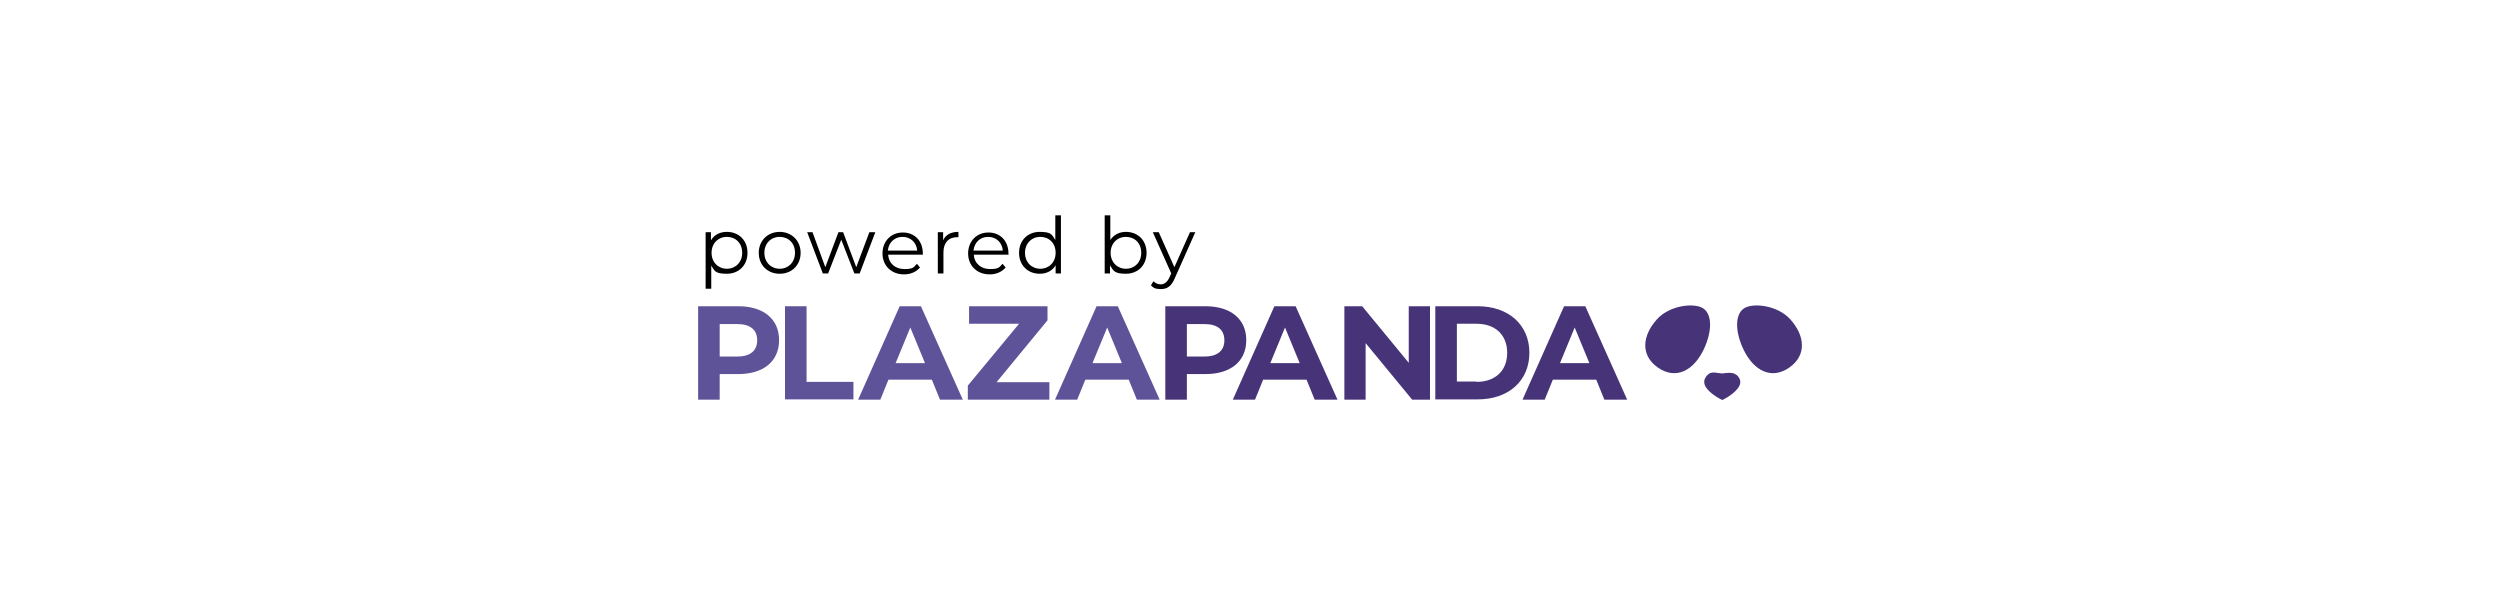 <?xml version="1.0" encoding="UTF-8"?>
<svg xmlns="http://www.w3.org/2000/svg" version="1.1" viewBox="0 0 800 197">
  <defs>
    <style>
      .cls-1 {
        fill: #5e5399;
      }

      .cls-1, .cls-2, .cls-3 {
        stroke-width: 0px;
      }

      .cls-2 {
        fill: #000;
      }

      .cls-3 {
        fill: #463378;
      }
    </style>
  </defs>
  <g id="evZNKqh5S1T1" shape-rendering="geometricPrecision" text-rendering="geometricPrecision">
    <g>
      <g>
        <path class="cls-2" d="M239.2,80.9c0,4-2.8,6.7-6.6,6.7s-3.9-.9-5-2.6v7.4h-1.8v-18.1h1.7v2.6c1.1-1.8,2.9-2.7,5.1-2.7,3.8,0,6.6,2.7,6.6,6.7ZM237.5,80.9c0-3.1-2.1-5.1-4.9-5.1s-4.9,2.1-4.9,5.1,2.1,5.1,4.9,5.1,4.9-2.1,4.9-5.1Z"></path>
        <path class="cls-2" d="M242.8,80.9c0-3.9,2.9-6.7,6.7-6.7s6.7,2.8,6.7,6.7-2.8,6.7-6.7,6.7-6.7-2.8-6.7-6.7ZM254.4,80.9c0-3.1-2.1-5.1-4.9-5.1s-4.9,2.1-4.9,5.1,2.1,5.1,4.9,5.1,4.9-2.1,4.9-5.1Z"></path>
        <path class="cls-2" d="M280.1,74.3l-5,13.2h-1.7l-4.2-10.8-4.2,10.8h-1.7l-5-13.2h1.7l4.1,11.2,4.2-11.2h1.5l4.2,11.2,4.2-11.2h1.6Z"></path>
        <path class="cls-2" d="M295.2,81.5h-11c.2,2.8,2.3,4.6,5.2,4.6s3-.6,4-1.7l1,1.2c-1.2,1.4-3,2.2-5.1,2.2-4.1,0-6.9-2.8-6.9-6.7s2.7-6.7,6.5-6.7,6.4,2.7,6.4,6.7,0,.4,0,.6ZM284.1,80.2h9.4c-.2-2.6-2.1-4.4-4.7-4.4s-4.4,1.8-4.7,4.4Z"></path>
        <path class="cls-2" d="M306.7,74.2v1.7c-.1,0-.3,0-.4,0-2.8,0-4.4,1.8-4.4,4.9v6.7h-1.8v-13.2h1.7v2.6c.8-1.8,2.5-2.7,4.9-2.7Z"></path>
        <path class="cls-2" d="M322.6,81.5h-11c.2,2.8,2.3,4.6,5.2,4.6s3-.6,4-1.7l1,1.2c-1.2,1.4-3,2.2-5.1,2.2-4.1,0-6.9-2.8-6.9-6.7s2.7-6.7,6.5-6.7,6.4,2.7,6.4,6.7,0,.4,0,.6ZM311.5,80.2h9.4c-.2-2.6-2.1-4.4-4.7-4.4s-4.4,1.8-4.7,4.4Z"></path>
        <path class="cls-2" d="M339.5,68.9v18.6h-1.7v-2.6c-1.1,1.8-2.9,2.7-5.1,2.7-3.8,0-6.6-2.7-6.6-6.7s2.8-6.7,6.6-6.7,3.9.9,5,2.6v-7.9h1.8ZM337.8,80.9c0-3.1-2.1-5.1-4.9-5.1s-4.9,2.1-4.9,5.1,2.1,5.1,4.9,5.1,4.9-2.1,4.9-5.1Z"></path>
        <path class="cls-2" d="M366.9,80.9c0,4-2.8,6.7-6.6,6.7s-4-1-5.1-2.7v2.6h-1.7v-18.6h1.8v7.9c1.1-1.7,2.9-2.6,5-2.6,3.8,0,6.6,2.7,6.6,6.7ZM365.2,80.9c0-3.1-2.1-5.1-4.9-5.1s-4.9,2.1-4.9,5.1,2.1,5.1,4.9,5.1,4.9-2.1,4.9-5.1Z"></path>
        <path class="cls-2" d="M382.5,74.3l-6.6,14.8c-1.1,2.6-2.5,3.4-4.4,3.4s-2.4-.4-3.2-1.2l.8-1.3c.7.7,1.5,1,2.4,1s2-.6,2.7-2.2l.6-1.3-5.9-13.2h1.9l5,11.2,5-11.2h1.8Z"></path>
      </g>
      <g>
        <path class="cls-3" d="M398.8,108.9c0,6.7-5,10.8-13,10.8h-6v8.2h-6.9v-29.9h12.9c8,0,13,4.1,13,10.8ZM391.8,108.9c0-3.3-2.1-5.2-6.4-5.2h-5.6v10.4h5.6c4.2,0,6.4-1.9,6.4-5.2Z"></path>
        <path class="cls-3" d="M418.1,121.5h-13.9l-2.6,6.4h-7.1l13.3-29.9h6.8l13.4,29.9h-7.3l-2.6-6.4ZM415.9,116.2l-4.7-11.4-4.7,11.4h9.5Z"></path>
        <path class="cls-3" d="M457.6,98v29.9h-5.7l-14.9-18.1v18.1h-6.8v-29.9h5.7l14.9,18.1v-18.1h6.8Z"></path>
        <path class="cls-3" d="M459.3,98h13.6c9.8,0,16.5,5.9,16.5,14.9s-6.7,14.9-16.5,14.9h-13.6v-29.9ZM472.5,122.2c5.9,0,9.8-3.5,9.8-9.3s-3.9-9.3-9.8-9.3h-6.3v18.5h6.3Z"></path>
        <path class="cls-3" d="M510.8,121.5h-13.9l-2.6,6.4h-7.1l13.3-29.9h6.8l13.4,29.9h-7.3l-2.6-6.4ZM508.6,116.2l-4.7-11.4-4.7,11.4h9.5Z"></path>
        <path class="cls-1" d="M249.3,108.9c0,6.7-5,10.8-13,10.8h-6v8.2h-6.9v-29.9h12.9c8,0,13,4.1,13,10.8ZM242.3,108.9c0-3.3-2.1-5.2-6.4-5.2h-5.6v10.4h5.6c4.2,0,6.4-1.9,6.4-5.2Z"></path>
        <path class="cls-1" d="M251.2,98h6.9v24.2h15v5.6h-21.9v-29.9Z"></path>
        <path class="cls-1" d="M298.2,121.5h-13.9l-2.6,6.4h-7.1l13.3-29.9h6.8l13.4,29.9h-7.3l-2.6-6.4ZM296,116.2l-4.7-11.4-4.7,11.4h9.5Z"></path>
        <path class="cls-1" d="M335.8,122.3v5.6h-26.1v-4.5l16.4-19.8h-16v-5.6h25.1v4.5l-16.3,19.8h17Z"></path>
        <path class="cls-1" d="M361.2,121.5h-13.9l-2.6,6.4h-7.1l13.3-29.9h6.8l13.4,29.9h-7.3l-2.6-6.4ZM359,116.2l-4.7-11.4-4.7,11.4h9.5Z"></path>
        <g>
          <g>
            <path class="cls-3" d="M556.2,121.6c-.8-1.8-2.3-1.7-5-1.4-2.5-.3-3.9-1-5,1.4-1.1,2.3,4.5,5.4,5,5.6h0s0,0,0,0c0,0,0,0,0,0h0c.4-.2,6.1-3.3,5-5.6Z"></path>
            <path class="cls-3" d="M550.5,127.7h0c-1.1-.6-4.3-2.5-5-4.6-.2-.6-.2-1.2,0-1.8,1.2-2.5,2.8-2.2,4.6-1.9.3,0,.6.1,1,.1,2.3-.3,4.5-.6,5.6,1.8,1.2,2.6-3.2,5.5-4.8,6.3l-.7.4M548.5,120.6c-.8,0-1.2.3-1.7,1.3,0,.1-.1.4,0,.7.5,1.5,3.4,3.3,4.4,3.9,1.6-.8,5-3.3,4.4-4.6h0c-.6-1.3-1.5-1.4-4.3-1h0s0,0,0,0c-.4,0-.8-.1-1.1-.2-.6-.1-1.1-.2-1.5-.2Z"></path>
          </g>
          <path class="cls-3" d="M572.9,102.2c4.6,5.1,5.4,11.4-.3,15.4-5.7,4-11.4,1.1-14.7-5.8-2.7-5.7-2.7-11,0-13,2.6-2,10.8-1.3,15,3.4Z"></path>
          <path class="cls-3" d="M530.2,102.2c-4.6,5.1-5.4,11.4.3,15.4,5.7,4,11.4,1.1,14.7-5.8,2.7-5.7,2.7-11,0-13-2.6-2-10.8-1.3-15,3.4Z"></path>
        </g>
      </g>
    </g>
  </g>
</svg>
